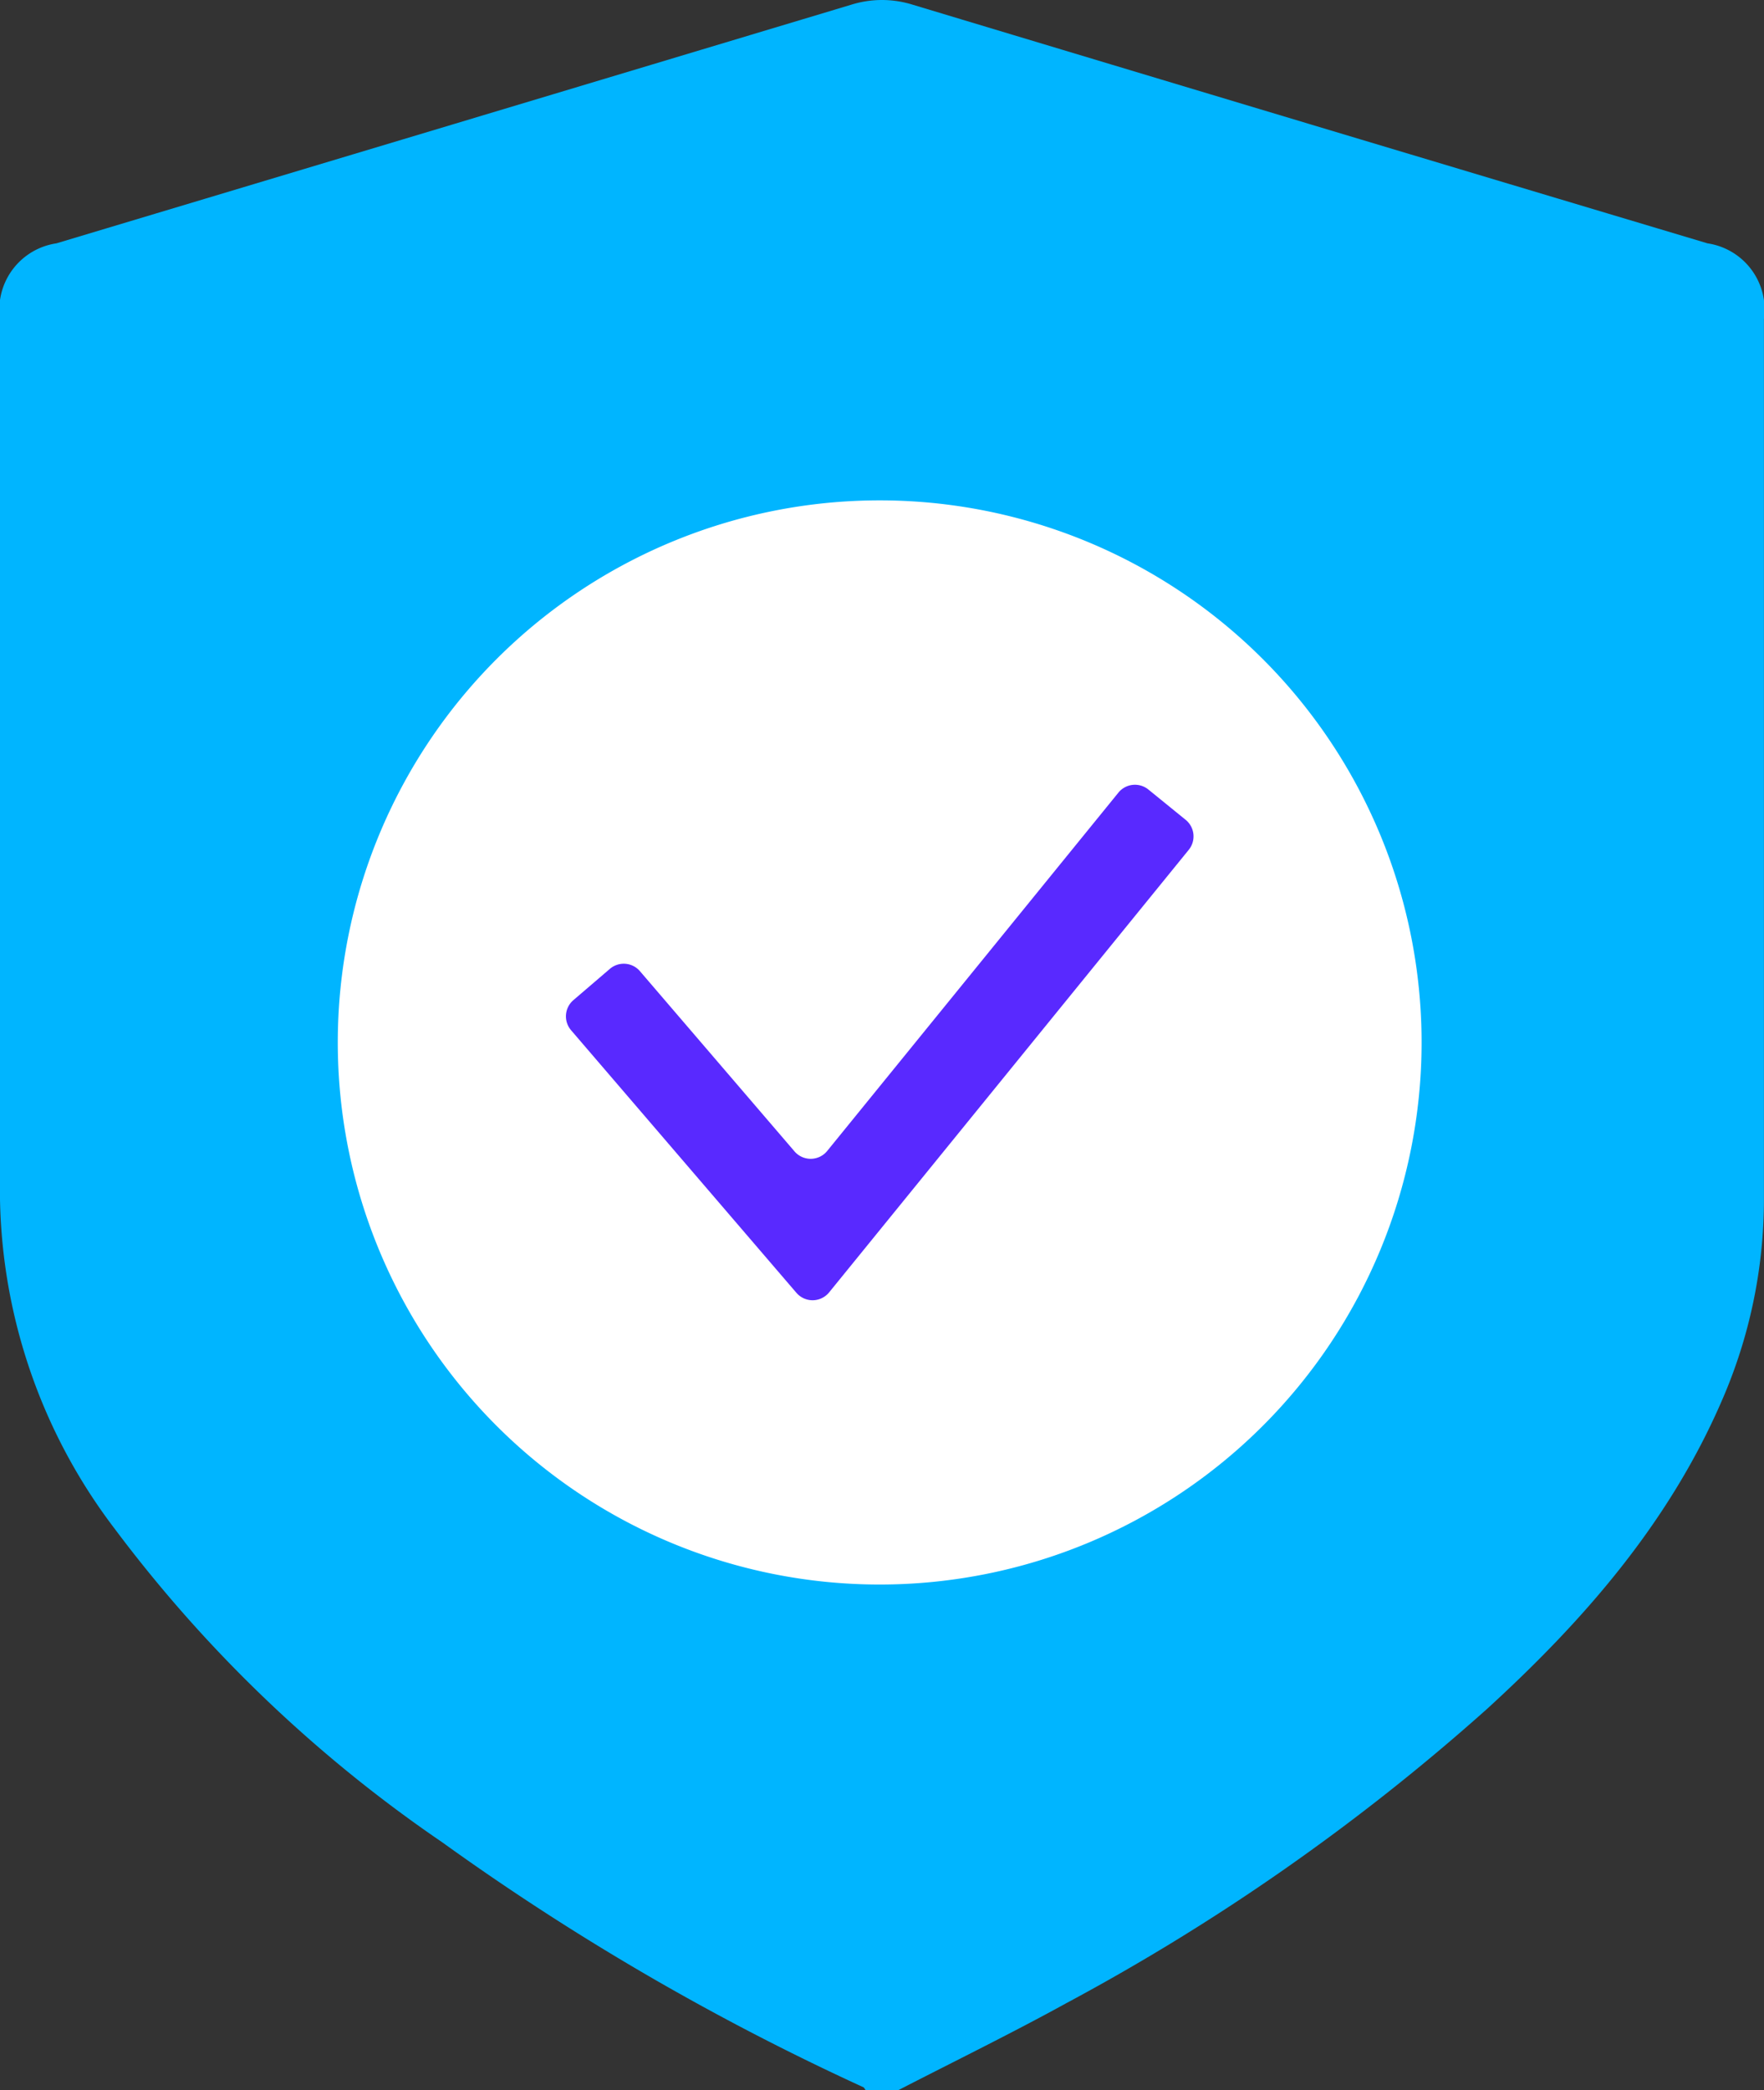<svg xmlns="http://www.w3.org/2000/svg" xmlns:xlink="http://www.w3.org/1999/xlink" id="Raggruppa_544" data-name="Raggruppa 544" width="77.357" height="91.63" viewBox="0 0 77.357 91.63"><rect x="0" y="0" width="77.357" height="91.63" fill="#333333" stroke="none"/><defs><clipPath id="clip-path"><rect id="Rettangolo_1564" data-name="Rettangolo 1564" width="77.357" height="91.63" fill="none"></rect></clipPath></defs><g id="Raggruppa_545" data-name="Raggruppa 545" clip-path="url(#clip-path)"><path id="Tracciato_49" data-name="Tracciato 49" d="M39.394,91.629H37.961c-.035-.045-.06-.111-.106-.132A109.984,109.984,0,0,1,19.4,80.767,60.536,60.536,0,0,1,5.039,67.031,24.543,24.543,0,0,1,0,52.578q0-19.3,0-38.592a2.933,2.933,0,0,1,2.474-3.318Q19.9,5.442,37.321.209a4.506,4.506,0,0,1,2.712,0Q57.452,5.456,74.88,10.668a2.933,2.933,0,0,1,2.474,3.318q0,19.3,0,38.592a22.082,22.082,0,0,1-1.863,8.863C73.17,66.787,69.434,71.061,65.2,74.926A95.13,95.13,0,0,1,46.755,87.819c-2.42,1.332-4.905,2.544-7.361,3.81" transform="translate(0 0)" fill="#00b5ff"></path><path id="Tracciato_50" data-name="Tracciato 50" d="M174.251,211.4a23.764,23.764,0,1,1-23.764-23.764A23.764,23.764,0,0,1,174.251,211.4" transform="translate(-111.91 -165.701)" fill="#fff"></path><path id="Tracciato_51" data-name="Tracciato 51" d="M222.418,316.545l-9.877-11.506a.935.935,0,0,1,.1-1.319l1.6-1.371a.935.935,0,0,1,1.319.1l6.778,7.9a.935.935,0,0,0,1.435-.019l12.769-15.707a.935.935,0,0,1,1.316-.136l1.633,1.327a.935.935,0,0,1,.136,1.316l-15.77,19.4a.935.935,0,0,1-1.435.019" transform="translate(-187.497 -259.875)" fill="#5929ff"></path></g></svg>